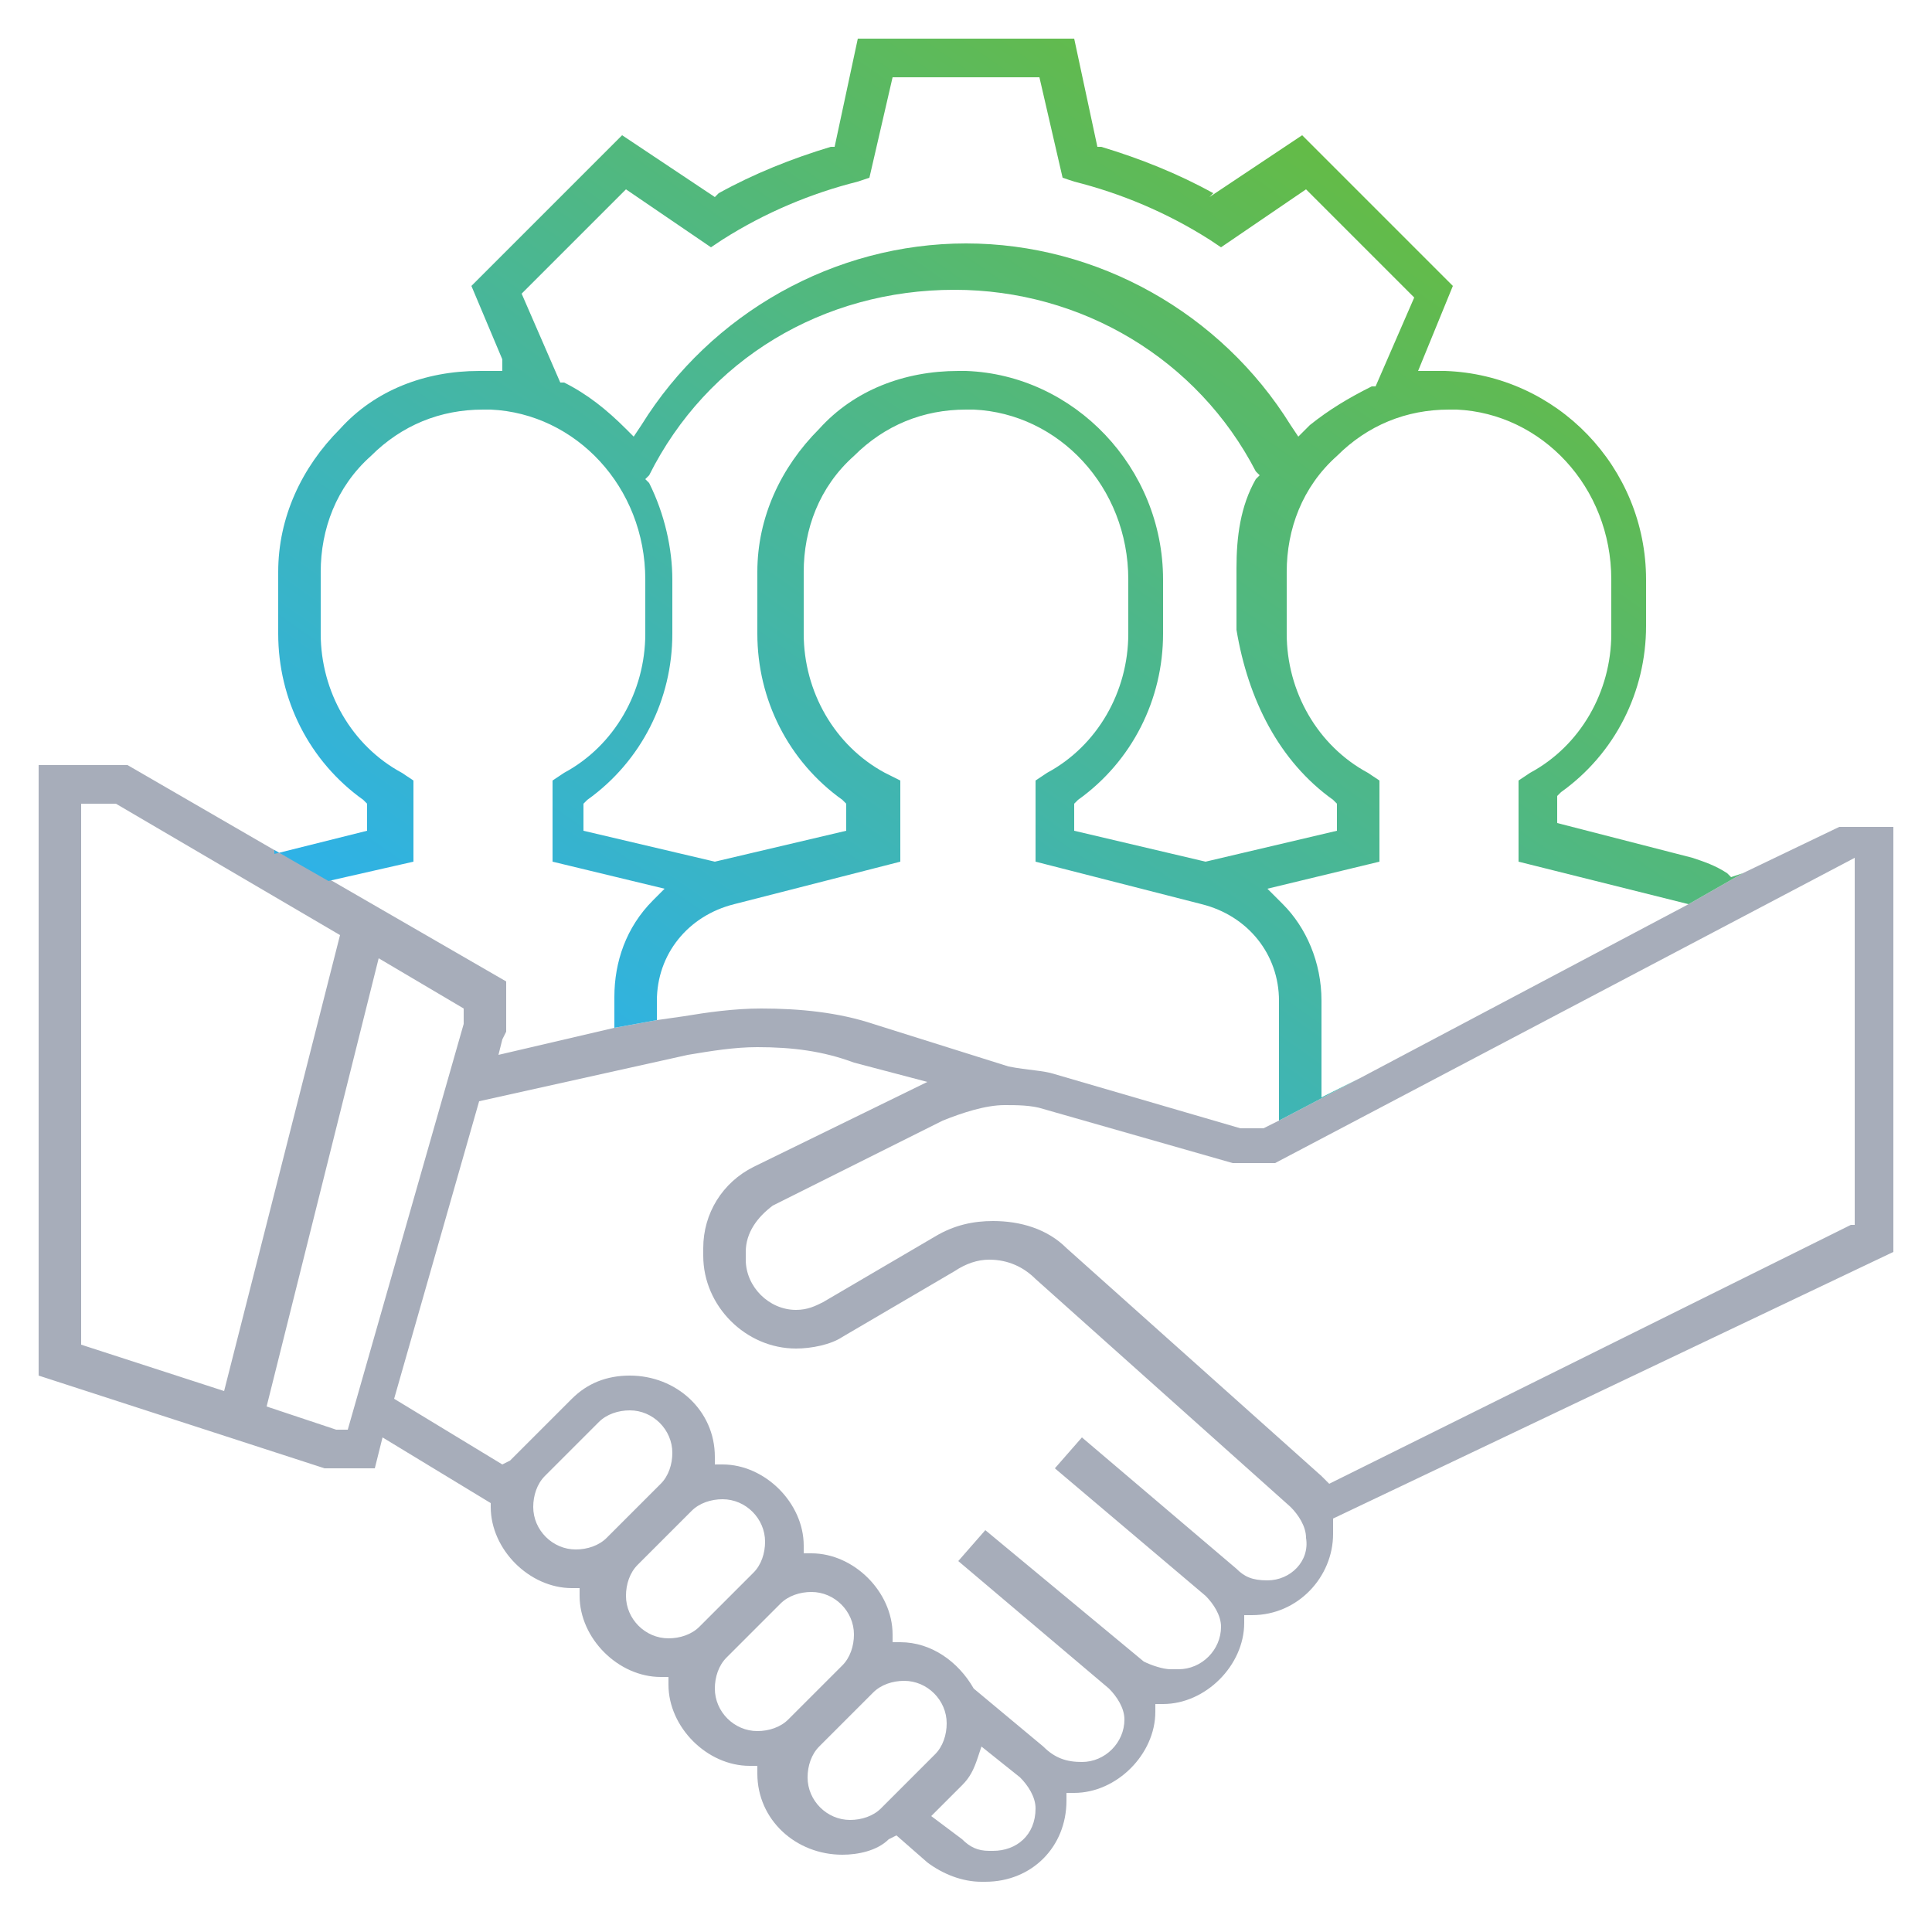 <?xml version="1.0" encoding="utf-8"?>
<!-- Generator: Adobe Illustrator 21.0.0, SVG Export Plug-In . SVG Version: 6.00 Build 0)  -->
<svg version="1.1" id="Layer_1" xmlns="http://www.w3.org/2000/svg" xmlns:xlink="http://www.w3.org/1999/xlink" x="0px" y="0px"
	 viewBox="0 0 50 50" style="enable-background:new 0 0 50 50;" xml:space="preserve">
<style type="text/css">
	.st0{fill:none;}
	.st1{fill:#A7ADBA;}
	.st2{fill:url(#SVGID_1_);}
	.st3{fill:url(#SVGID_2_);}
</style>
<polygon class="st0" points="12,26.2 12,26.1 9.8,24.8 6.9,36.4 8.7,37 9,37 11.9,26.5 "/>
<path class="st0" d="M17.4,37.6c0-0.6-0.5-1.1-1.1-1.1c-0.3,0-0.6,0.1-0.8,0.3l-1.4,1.4c-0.2,0.2-0.3,0.5-0.3,0.8
	c0,0.6,0.5,1.1,1.1,1.1c0.3,0,0.6-0.1,0.8-0.3l1.4-1.4C17.3,38.2,17.4,37.9,17.4,37.6z"/>
<path class="st0" d="M19.8,40c0-0.6-0.5-1.1-1.1-1.1c-0.3,0-0.6,0.1-0.8,0.3l-1.4,1.4c-0.2,0.2-0.3,0.5-0.3,0.8
	c0,0.6,0.5,1.1,1.1,1.1c0.3,0,0.6-0.1,0.8-0.3l1.4-1.4C19.7,40.5,19.8,40.3,19.8,40z"/>
<polygon class="st0" points="3,20.8 2.1,20.8 2.1,34.8 5.8,36.1 8.8,24.2 "/>
<polygon class="st0" points="35.2,27.9 43.7,23.4 43.7,23.4 35.2,27.8 "/>
<polygon class="st0" points="15.9,26.7 15.9,26.7 15.8,26.7 "/>
<path class="st0" d="M26.9,33c-0.3-0.3-0.8-0.5-1.2-0.5c-0.3,0-0.7,0.1-0.9,0.3l-2.9,1.7c-0.4,0.2-0.8,0.3-1.2,0.3
	c-1.3,0-2.4-1.1-2.4-2.4v-0.2c0-0.9,0.5-1.7,1.3-2.1L24,28l-1.7-0.6c-0.8-0.3-1.7-0.4-2.5-0.4c-0.6,0-1.2,0.1-1.8,0.2l-5.4,1.2
	l-2.2,7.7l2.8,1.7l0.1-0.2c0.1-0.1,0.1-0.2,0.2-0.2l1.4-1.4c0.4-0.4,1-0.6,1.5-0.6c1.2,0,2.1,0.9,2.2,2.1v0.2h0.2
	c1.1,0,2.1,1,2.1,2.1V40h0.2c1.1,0,2.1,1,2.1,2.1v0.2h0.2c0.8,0,1.5,0.5,1.9,1.2l0,0l1.8,1.5c0.3,0.2,0.6,0.4,1,0.4
	c0.6,0,1.1-0.5,1.1-1.1c0-0.3-0.1-0.6-0.4-0.8l-3.9-3.3l0.7-0.8l4.1,3.4c0.2,0.2,0.4,0.2,0.7,0.2h0.2c0.6,0,1.1-0.5,1.1-1.1
	c0-0.3-0.1-0.6-0.4-0.8l-3.9-3.3l0.7-0.8l4,3.4c0.2,0.2,0.4,0.3,0.7,0.3h0.1c0.6,0,1.1-0.5,1.1-1.1c0-0.3-0.1-0.6-0.4-0.8L26.9,33z"
	/>
<path class="st0" d="M22.1,42.3c0-0.6-0.5-1.1-1.1-1.1c-0.3,0-0.6,0.1-0.8,0.3l-1.4,1.4c-0.2,0.2-0.3,0.5-0.3,0.8
	c0,0.6,0.5,1.1,1.1,1.1c0.3,0,0.6-0.1,0.8-0.3l1.4-1.4C22,42.9,22.1,42.6,22.1,42.3z"/>
<path class="st0" d="M31.8,30.2L27,28.8c-0.3-0.1-0.7-0.1-1-0.1c-0.6,0-1.1,0.1-1.6,0.4L20,31.2c-0.4,0.2-0.7,0.7-0.7,1.2v0.2
	c0,0.7,0.6,1.3,1.3,1.3c0.2,0,0.5-0.1,0.7-0.2l2.9-1.7c0.5-0.3,1-0.4,1.5-0.4c0.7,0,1.4,0.3,1.9,0.7l6.6,5.9l0.1,0.1l0.1,0.1
	l13.5-6.7v-9.4l-15,7.9L31.8,30.2z"/>
<path class="st0" d="M24.5,44.7c0-0.6-0.5-1.1-1.1-1.1c-0.3,0-0.6,0.1-0.8,0.3l-1.4,1.4c-0.2,0.2-0.3,0.5-0.3,0.8
	c0,0.6,0.5,1.1,1.1,1.1c0.3,0,0.6-0.1,0.8-0.3l1.4-1.4C24.3,45.2,24.5,45,24.5,44.7z"/>
<path class="st0" d="M25.5,45.2l-0.1,0.3c-0.1,0.3-0.3,0.5-0.4,0.7L24.1,47l0.8,0.7c0.2,0.2,0.4,0.3,0.7,0.3h0.1
	c0.6,0,1.1-0.5,1.1-1.1c0-0.3-0.1-0.6-0.4-0.8L25.5,45.2z"/>
<path class="st1" d="M45.1,22.6L45.1,22.6l-1.4,0.8l0,0l-8.5,4.5L33.1,29l0,0l-0.4,0.2h-0.6l-4.8-1.4c-0.3-0.1-0.7-0.1-1.2-0.2
	l-3.5-1.1c-0.9-0.3-1.9-0.4-2.9-0.4c-0.7,0-1.4,0.1-2,0.2L17,26.4l-1.1,0.2l0,0l0,0l0,0l0,0l-3,0.7l0.1-0.4l0.1-0.2v-1.3l-4.5-2.6
	l0,0L7.1,22l0,0l-3.8-2.2H1v15.8L8.4,38h1.3l0.2-0.8l2.8,1.7V39c0,1.1,1,2.1,2.1,2.1H15v0.2c0,1.1,1,2.1,2.1,2.1h0.2v0.2
	c0,1.1,1,2.1,2.1,2.1h0.2v0.2c0,1.2,1,2.1,2.2,2.1c0.4,0,0.9-0.1,1.2-0.4l0.2-0.1l0.8,0.7c0.4,0.3,0.9,0.5,1.4,0.5h0.1
	c1.2,0,2.1-0.9,2.1-2.1v-0.2h0.2c1.1,0,2.1-1,2.1-2.1v-0.2h0.2c1.1,0,2.1-1,2.1-2.1v-0.2h0.2c1.2,0,2.1-1,2.1-2.1c0-0.1,0-0.1,0-0.2
	v-0.2L49,32.4v-11h-1.4L45.1,22.6z M2.1,34.8v-14H3l5.8,3.4L5.8,36L2.1,34.8z M9,37H8.7l-1.8-0.6l2.9-11.6l2.2,1.3v0.1v0.3L9,37z
	 M15.7,39.8c-0.2,0.2-0.5,0.3-0.8,0.3c-0.6,0-1.1-0.5-1.1-1.1c0-0.3,0.1-0.6,0.3-0.8l1.4-1.4c0.2-0.2,0.5-0.3,0.8-0.3
	c0.6,0,1.1,0.5,1.1,1.1c0,0.3-0.1,0.6-0.3,0.8L15.7,39.8z M18.1,42.1c-0.2,0.2-0.5,0.3-0.8,0.3c-0.6,0-1.1-0.5-1.1-1.1
	c0-0.3,0.1-0.6,0.3-0.8l1.4-1.4c0.2-0.2,0.5-0.3,0.8-0.3c0.6,0,1.1,0.5,1.1,1.1c0,0.3-0.1,0.6-0.3,0.8L18.1,42.1z M20.4,44.5
	c-0.2,0.2-0.5,0.3-0.8,0.3c-0.6,0-1.1-0.5-1.1-1.1c0-0.3,0.1-0.6,0.3-0.8l1.4-1.4c0.2-0.2,0.5-0.3,0.8-0.3c0.6,0,1.1,0.5,1.1,1.1
	c0,0.3-0.1,0.6-0.3,0.8L20.4,44.5z M22.8,46.8c-0.2,0.2-0.5,0.3-0.8,0.3c-0.6,0-1.1-0.5-1.1-1.1c0-0.3,0.1-0.6,0.3-0.8l1.4-1.4
	c0.2-0.2,0.5-0.3,0.8-0.3c0.6,0,1.1,0.5,1.1,1.1c0,0.3-0.1,0.6-0.3,0.8L22.8,46.8z M25.7,47.9h-0.1c-0.3,0-0.5-0.1-0.7-0.3L24.1,47
	l0.8-0.8c0.2-0.2,0.3-0.4,0.4-0.7l0.1-0.3l1,0.8c0.2,0.2,0.4,0.5,0.4,0.8C26.8,47.5,26.3,47.9,25.7,47.9z M32.8,40.9L32.8,40.9
	c-0.4,0-0.6-0.1-0.8-0.3l-4-3.4L27.3,38l3.9,3.3c0.2,0.2,0.4,0.5,0.4,0.8c0,0.6-0.5,1.1-1.1,1.1h-0.2c-0.2,0-0.5-0.1-0.7-0.2
	l-4.1-3.4l-0.7,0.8l3.9,3.3c0.2,0.2,0.4,0.5,0.4,0.8c0,0.6-0.5,1.1-1.1,1.1c-0.4,0-0.7-0.1-1-0.4l-1.8-1.5l0,0
	c-0.4-0.7-1.1-1.2-1.9-1.2h-0.2v-0.2c0-1.1-1-2.1-2.1-2.1h-0.2V40c0-1.1-1-2.1-2.1-2.1h-0.2v-0.2c0-1.2-1-2.1-2.2-2.1
	c-0.6,0-1.1,0.2-1.5,0.6l-1.4,1.4c-0.1,0.1-0.1,0.1-0.2,0.2L13,37.9l-2.8-1.7l2.2-7.7l5.4-1.2c0.6-0.1,1.2-0.2,1.8-0.2
	c0.9,0,1.7,0.1,2.5,0.4L24,28l-4.5,2.2c-0.8,0.4-1.3,1.2-1.3,2.1v0.2c0,1.3,1.1,2.4,2.4,2.4c0.4,0,0.9-0.1,1.2-0.3l2.9-1.7
	c0.3-0.2,0.6-0.3,0.9-0.3c0.5,0,0.9,0.2,1.2,0.5l6.6,5.9c0.2,0.2,0.4,0.5,0.4,0.8C33.9,40.4,33.4,40.9,32.8,40.9z M47.9,31.7
	l-13.5,6.7l-0.1-0.1l-0.1-0.1l-6.6-5.9c-0.5-0.5-1.2-0.7-1.9-0.7c-0.5,0-1,0.1-1.5,0.4l-2.9,1.7c-0.2,0.1-0.4,0.2-0.7,0.2
	c-0.7,0-1.3-0.6-1.3-1.3v-0.2c0-0.5,0.3-0.9,0.7-1.2l4.4-2.2c0.5-0.2,1.1-0.4,1.6-0.4c0.3,0,0.7,0,1,0.1l4.9,1.4H33l15-7.9v9.5H47.9
	z"/>
<path class="st1" d="M15.8,26.7L15.8,26.7L15.8,26.7z"/>
<linearGradient id="SVGID_1_" gradientUnits="userSpaceOnUse" x1="15.8" y1="25.3" x2="15.8" y2="25.3" gradientTransform="matrix(1 0 0 -1 0 52)">
	<stop  offset="0" style="stop-color:#2EB2E7"/>
	<stop  offset="1" style="stop-color:#64BB46"/>
</linearGradient>
<path class="st2" d="M15.8,26.7L15.8,26.7L15.8,26.7z"/>
<linearGradient id="SVGID_2_" gradientUnits="userSpaceOnUse" x1="17.947" y1="22.371" x2="35.458" y2="47.379" gradientTransform="matrix(1 0 0 -1 0 52)">
	<stop  offset="0" style="stop-color:#2EB2E7"/>
	<stop  offset="1" style="stop-color:#64BB46"/>
</linearGradient>
<path class="st3" d="M8.5,22.8l2.2-0.5v-2.1L10.4,20c-1.3-0.7-2.1-2.1-2.1-3.6v-1.6c0-1.1,0.4-2.2,1.3-3c0.8-0.8,1.8-1.2,2.9-1.2
	h0.2c2.2,0.1,4,2,4,4.4v1.4c0,1.5-0.8,2.9-2.1,3.6l-0.3,0.2v2.1l2.9,0.7l-0.3,0.3c-0.7,0.7-1,1.6-1,2.5v0.8l1.1-0.2l0,0v-0.5
	c0-1.2,0.8-2.2,2-2.5l4.3-1.1v-2.1L22.9,20c-1.3-0.7-2.1-2.1-2.1-3.6v-1.6c0-1.1,0.4-2.2,1.3-3c0.8-0.8,1.8-1.2,2.9-1.2h0.2
	c2.2,0.1,4,2,4,4.4v1.4c0,1.5-0.8,2.9-2.1,3.6l-0.3,0.2v2.1l4.3,1.1c1.2,0.3,2,1.3,2,2.5V29l2.1-1.1l-1,0.5v-2.5c0-1-0.4-1.9-1-2.5
	L32.8,23l2.9-0.7v-2.1L35.4,20c-1.3-0.7-2.1-2.1-2.1-3.6v-1.6c0-1.1,0.4-2.2,1.3-3c0.8-0.8,1.8-1.2,2.9-1.2h0.2c2.2,0.1,4,2,4,4.4
	v1.4c0,1.5-0.8,2.9-2.1,3.6l-0.3,0.2v2.1l4.4,1.1l1.4-0.8l0,0l-0.3,0.1l-0.1-0.1c-0.3-0.2-0.6-0.3-0.9-0.4l-3.5-0.9v-0.7l0.1-0.1
	c1.4-1,2.2-2.6,2.2-4.3V15c0-2.9-2.3-5.3-5.2-5.4c-0.1,0-0.2,0-0.3,0h-0.4l0.9-2.2l-3.9-3.9l-2.4,1.6L31.4,5
	c-0.9-0.5-1.9-0.9-2.9-1.2h-0.1L27.8,1h-5.6l-0.6,2.8h-0.1c-1,0.3-2,0.7-2.9,1.2l-0.1,0.1l-2.4-1.6l-3.9,3.9L13,9.3v0.3h-0.6
	c-1.4,0-2.7,0.5-3.6,1.5c-1,1-1.6,2.3-1.6,3.7v1.6c0,1.7,0.8,3.3,2.2,4.3l0.1,0.1v0.7l-2.4,0.6V22l0,0L8.5,22.8z M34.5,20.7l0.1,0.1
	v0.7l-3.4,0.8l-3.4-0.8v-0.7l0.1-0.1c1.4-1,2.2-2.6,2.2-4.3V15c0-2.9-2.3-5.3-5.1-5.4h-0.2c-1.4,0-2.7,0.5-3.6,1.5
	c-1,1-1.6,2.3-1.6,3.7v1.6c0,1.7,0.8,3.3,2.2,4.3l0.1,0.1v0.7l-3.4,0.8l-3.4-0.8v-0.7l0.1-0.1c1.4-1,2.2-2.6,2.2-4.3V15
	c0-0.8-0.2-1.7-0.6-2.5l-0.1-0.1l0.1-0.1c1.5-3,4.5-4.8,7.9-4.8c3.3,0,6.3,1.8,7.8,4.7l0.1,0.1l-0.1,0.1c-0.4,0.7-0.5,1.5-0.5,2.3
	v1.6C32.3,18.1,33.1,19.7,34.5,20.7z M16.2,4.9l2.2,1.5l0.3-0.2C19.8,5.5,21,5,22.2,4.7l0.3-0.1L23.1,2h3.8l0.6,2.6l0.3,0.1
	C29,5,30.2,5.5,31.3,6.2l0.3,0.2l2.2-1.5l2.8,2.8l-1,2.3h-0.1c-0.6,0.3-1.1,0.6-1.6,1l-0.3,0.3L33.4,11c-1.8-2.9-5-4.7-8.4-4.7
	s-6.6,1.8-8.4,4.7l-0.2,0.3l-0.2-0.2c-0.5-0.5-1-0.9-1.6-1.2h-0.1l-1-2.3L16.2,4.9z"/>
</svg>
